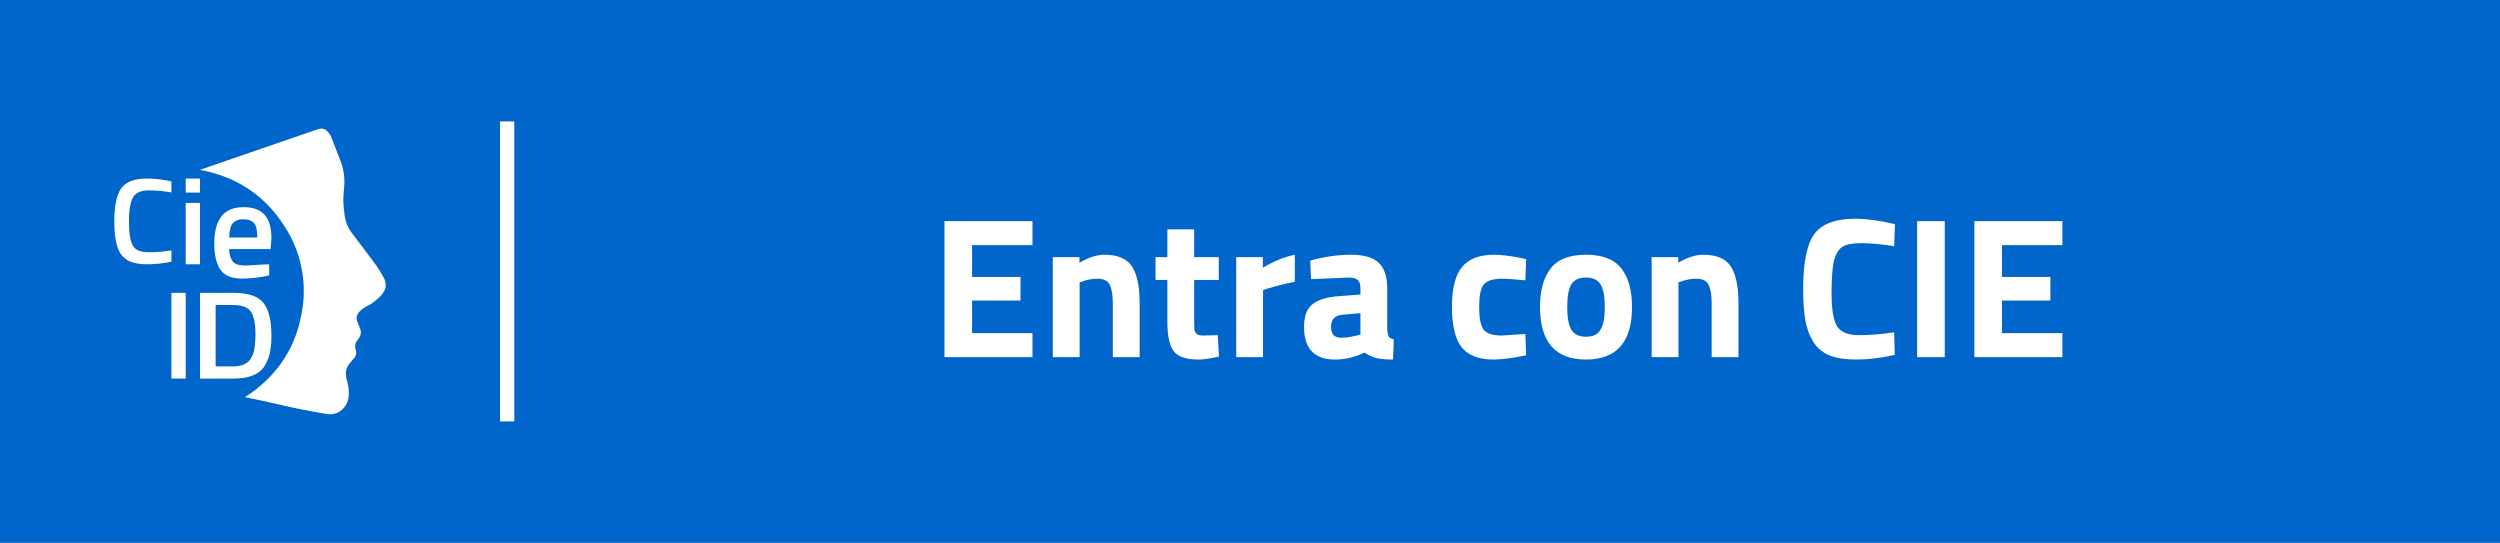 <svg width="175" height="38" viewBox="0 0 175 38" fill="none" xmlns="http://www.w3.org/2000/svg">
<rect width="175" height="38" fill="#0066CC"/>
<path d="M14 11.892L14.628 11.67L22.289 9.033C22.386 8.999 22.49 8.991 22.59 9.01C22.691 9.03 22.785 9.076 22.861 9.144C23.019 9.285 23.139 9.462 23.212 9.66C23.433 10.232 23.655 10.785 23.877 11.375C24.062 11.901 24.137 12.46 24.098 13.017C24.08 13.256 24.043 13.496 24.043 13.736C24.024 13.92 24.024 14.105 24.043 14.289C24.061 14.529 24.08 14.768 24.117 15.008C24.166 15.483 24.345 15.936 24.634 16.317C25.15 16.981 25.649 17.663 26.166 18.346C26.427 18.696 26.662 19.066 26.867 19.452C26.947 19.593 26.991 19.752 26.997 19.913C27.01 20.053 26.984 20.193 26.923 20.319C26.798 20.553 26.629 20.759 26.424 20.927C26.195 21.131 25.94 21.304 25.667 21.444C25.456 21.547 25.268 21.691 25.113 21.868C25.037 21.959 24.987 22.069 24.971 22.186C24.955 22.304 24.972 22.424 25.021 22.532L25.187 22.956C25.247 23.077 25.269 23.213 25.253 23.348C25.237 23.482 25.182 23.608 25.095 23.712C25.05 23.783 25.001 23.851 24.947 23.915C24.904 23.983 24.875 24.058 24.863 24.138C24.85 24.217 24.854 24.298 24.873 24.376L24.929 24.597C24.942 24.683 24.936 24.771 24.91 24.854C24.885 24.937 24.841 25.013 24.781 25.077C24.67 25.187 24.578 25.316 24.486 25.427C24.29 25.65 24.19 25.942 24.209 26.238C24.226 26.414 24.263 26.587 24.32 26.755C24.397 27.049 24.428 27.354 24.412 27.658C24.407 27.91 24.334 28.157 24.201 28.371C24.068 28.585 23.879 28.759 23.655 28.875C23.425 28.985 23.168 29.024 22.917 28.986L21.957 28.82C20.757 28.617 19.594 28.322 18.412 28.064L17.175 27.806H17.138C19.206 26.478 20.554 24.634 21.052 22.237C21.317 21.098 21.337 19.915 21.111 18.768C20.885 17.621 20.418 16.534 19.741 15.58C18.357 13.533 16.4 12.334 14 11.892Z" fill="white"/>
<path d="M10.28 18.5C9.383 18.5 8.785 18.267 8.467 17.799C8.15 17.332 8 16.56 8 15.482C8 14.404 8.168 13.632 8.486 13.183C8.804 12.733 9.402 12.5 10.28 12.5C10.86 12.5 11.437 12.566 12 12.698V13.47C11.47 13.378 10.932 13.33 10.393 13.326C9.869 13.326 9.514 13.488 9.327 13.793C9.14 14.099 9.028 14.656 9.028 15.5C9.028 16.344 9.121 16.901 9.308 17.207C9.495 17.512 9.85 17.656 10.374 17.656C10.919 17.659 11.463 17.616 12 17.53V18.32C11.435 18.438 10.859 18.499 10.28 18.5V18.5Z" fill="white"/>
<path d="M13 13.479V12.5H14V13.479H13ZM13 18.5V14.204H14V18.5H13Z" fill="white"/>
<path d="M18.584 18.508H18.842V19.277C18.218 19.422 17.58 19.497 16.941 19.5C16.247 19.5 15.752 19.318 15.455 18.913C15.158 18.508 15 17.901 15 17.051C15 15.35 15.673 14.5 17.04 14.5C18.406 14.5 19 15.229 19 16.706L18.941 17.435H16.049C16.032 17.754 16.123 18.069 16.307 18.326C16.465 18.508 16.762 18.589 17.218 18.589L18.584 18.508ZM18.01 16.625C18.01 16.14 17.951 15.816 17.792 15.634C17.634 15.451 17.396 15.35 17.059 15.35C16.918 15.338 16.776 15.357 16.643 15.406C16.51 15.455 16.389 15.533 16.287 15.634C16.129 15.836 16.049 16.16 16.049 16.625H18.01Z" fill="white"/>
<path d="M12 26.5V20.5H13V26.5H12Z" fill="white"/>
<path d="M16.334 26.5H14V20.5H16.334C17.345 20.5 18.068 20.722 18.44 21.204C18.811 21.685 18.997 22.407 18.997 23.407C19.01 23.835 18.976 24.263 18.894 24.685C18.823 25.023 18.691 25.349 18.502 25.648C18.13 26.222 17.407 26.5 16.334 26.5ZM17.882 23.407C17.882 22.667 17.779 22.148 17.573 21.833C17.366 21.518 16.953 21.352 16.334 21.352H15.095V25.648H16.334C16.974 25.648 17.407 25.426 17.614 25C17.726 24.784 17.796 24.552 17.82 24.315C17.865 24.014 17.886 23.711 17.882 23.407V23.407Z" fill="white"/>
<rect x="35" y="8.5" width="1" height="21" fill="white"/>
<path d="M66.114 25V15.48H72.274V17.16H68.046V19.386H71.434V21.038H68.046V23.32H72.274V25H66.114ZM75.574 25H73.698V18H75.56V18.392C76.195 18.019 76.778 17.832 77.31 17.832C78.243 17.832 78.887 18.107 79.242 18.658C79.597 19.209 79.774 20.058 79.774 21.206V25H77.898V21.262C77.898 20.665 77.828 20.226 77.688 19.946C77.548 19.657 77.268 19.512 76.848 19.512C76.465 19.512 76.097 19.577 75.742 19.708L75.574 19.764V25ZM85.314 19.596H83.592V22.466C83.592 22.746 83.597 22.947 83.606 23.068C83.625 23.18 83.676 23.278 83.76 23.362C83.854 23.446 83.994 23.488 84.18 23.488L85.244 23.46L85.328 24.958C84.703 25.098 84.227 25.168 83.9 25.168C83.06 25.168 82.486 24.981 82.178 24.608C81.87 24.225 81.716 23.525 81.716 22.508V19.596H80.89V18H81.716V16.054H83.592V18H85.314V19.596ZM86.536 25V18H88.398V18.742C89.182 18.275 89.929 17.972 90.638 17.832V19.722C89.882 19.881 89.233 20.044 88.692 20.212L88.412 20.31V25H86.536ZM97.107 20.184V23.096C97.126 23.32 97.163 23.479 97.219 23.572C97.275 23.656 97.392 23.717 97.569 23.754L97.513 25.168C97.037 25.168 96.654 25.135 96.365 25.07C96.085 25.005 95.8 24.874 95.511 24.678C94.839 25.005 94.153 25.168 93.453 25.168C92.006 25.168 91.283 24.403 91.283 22.872C91.283 22.125 91.484 21.598 91.885 21.29C92.286 20.973 92.902 20.786 93.733 20.73L95.231 20.618V20.184C95.231 19.895 95.166 19.699 95.035 19.596C94.904 19.484 94.694 19.428 94.405 19.428L91.773 19.54L91.717 18.238C92.716 17.967 93.663 17.832 94.559 17.832C95.464 17.832 96.113 18.019 96.505 18.392C96.906 18.765 97.107 19.363 97.107 20.184ZM93.957 22.032C93.434 22.079 93.173 22.359 93.173 22.872C93.173 23.385 93.402 23.642 93.859 23.642C94.214 23.642 94.601 23.586 95.021 23.474L95.231 23.418V21.92L93.957 22.032ZM104.59 17.832C105.075 17.832 105.696 17.907 106.452 18.056L106.83 18.14L106.774 19.624C106.036 19.549 105.49 19.512 105.136 19.512C104.492 19.512 104.062 19.652 103.848 19.932C103.642 20.203 103.54 20.721 103.54 21.486C103.54 22.251 103.642 22.779 103.848 23.068C104.062 23.348 104.496 23.488 105.15 23.488L106.774 23.376L106.83 24.874C105.831 25.07 105.07 25.168 104.548 25.168C103.512 25.168 102.765 24.879 102.308 24.3C101.86 23.712 101.636 22.774 101.636 21.486C101.636 20.198 101.869 19.269 102.336 18.7C102.802 18.121 103.554 17.832 104.59 17.832ZM108.543 18.798C109.038 18.154 109.864 17.832 111.021 17.832C112.178 17.832 113.004 18.154 113.499 18.798C113.994 19.433 114.241 20.329 114.241 21.486C114.241 23.941 113.168 25.168 111.021 25.168C108.874 25.168 107.801 23.941 107.801 21.486C107.801 20.329 108.048 19.433 108.543 18.798ZM109.985 23.068C110.181 23.404 110.526 23.572 111.021 23.572C111.516 23.572 111.856 23.404 112.043 23.068C112.239 22.732 112.337 22.205 112.337 21.486C112.337 20.767 112.239 20.245 112.043 19.918C111.856 19.591 111.516 19.428 111.021 19.428C110.526 19.428 110.181 19.591 109.985 19.918C109.798 20.245 109.705 20.767 109.705 21.486C109.705 22.205 109.798 22.732 109.985 23.068ZM117.492 25H115.616V18H117.478V18.392C118.113 18.019 118.696 17.832 119.228 17.832C120.161 17.832 120.805 18.107 121.16 18.658C121.515 19.209 121.692 20.058 121.692 21.206V25H119.816V21.262C119.816 20.665 119.746 20.226 119.606 19.946C119.466 19.657 119.186 19.512 118.766 19.512C118.383 19.512 118.015 19.577 117.66 19.708L117.492 19.764V25ZM132.632 24.846C131.643 25.061 130.752 25.168 129.959 25.168C129.165 25.168 128.531 25.07 128.055 24.874C127.579 24.678 127.205 24.365 126.935 23.936C126.664 23.507 126.477 23.003 126.375 22.424C126.272 21.845 126.221 21.117 126.221 20.24C126.221 18.401 126.477 17.123 126.991 16.404C127.513 15.676 128.47 15.312 129.861 15.312C130.663 15.312 131.592 15.438 132.647 15.69L132.591 17.23C131.667 17.09 130.897 17.02 130.281 17.02C129.674 17.02 129.24 17.104 128.979 17.272C128.717 17.431 128.521 17.739 128.391 18.196C128.269 18.653 128.209 19.433 128.209 20.534C128.209 21.635 128.335 22.401 128.587 22.83C128.848 23.25 129.361 23.46 130.127 23.46C130.901 23.46 131.723 23.395 132.591 23.264L132.632 24.846ZM134.2 25V15.48H136.132V25H134.2ZM138.206 25V15.48H144.366V17.16H140.138V19.386H143.526V21.038H140.138V23.32H144.366V25H138.206Z" fill="white"/>
</svg>
